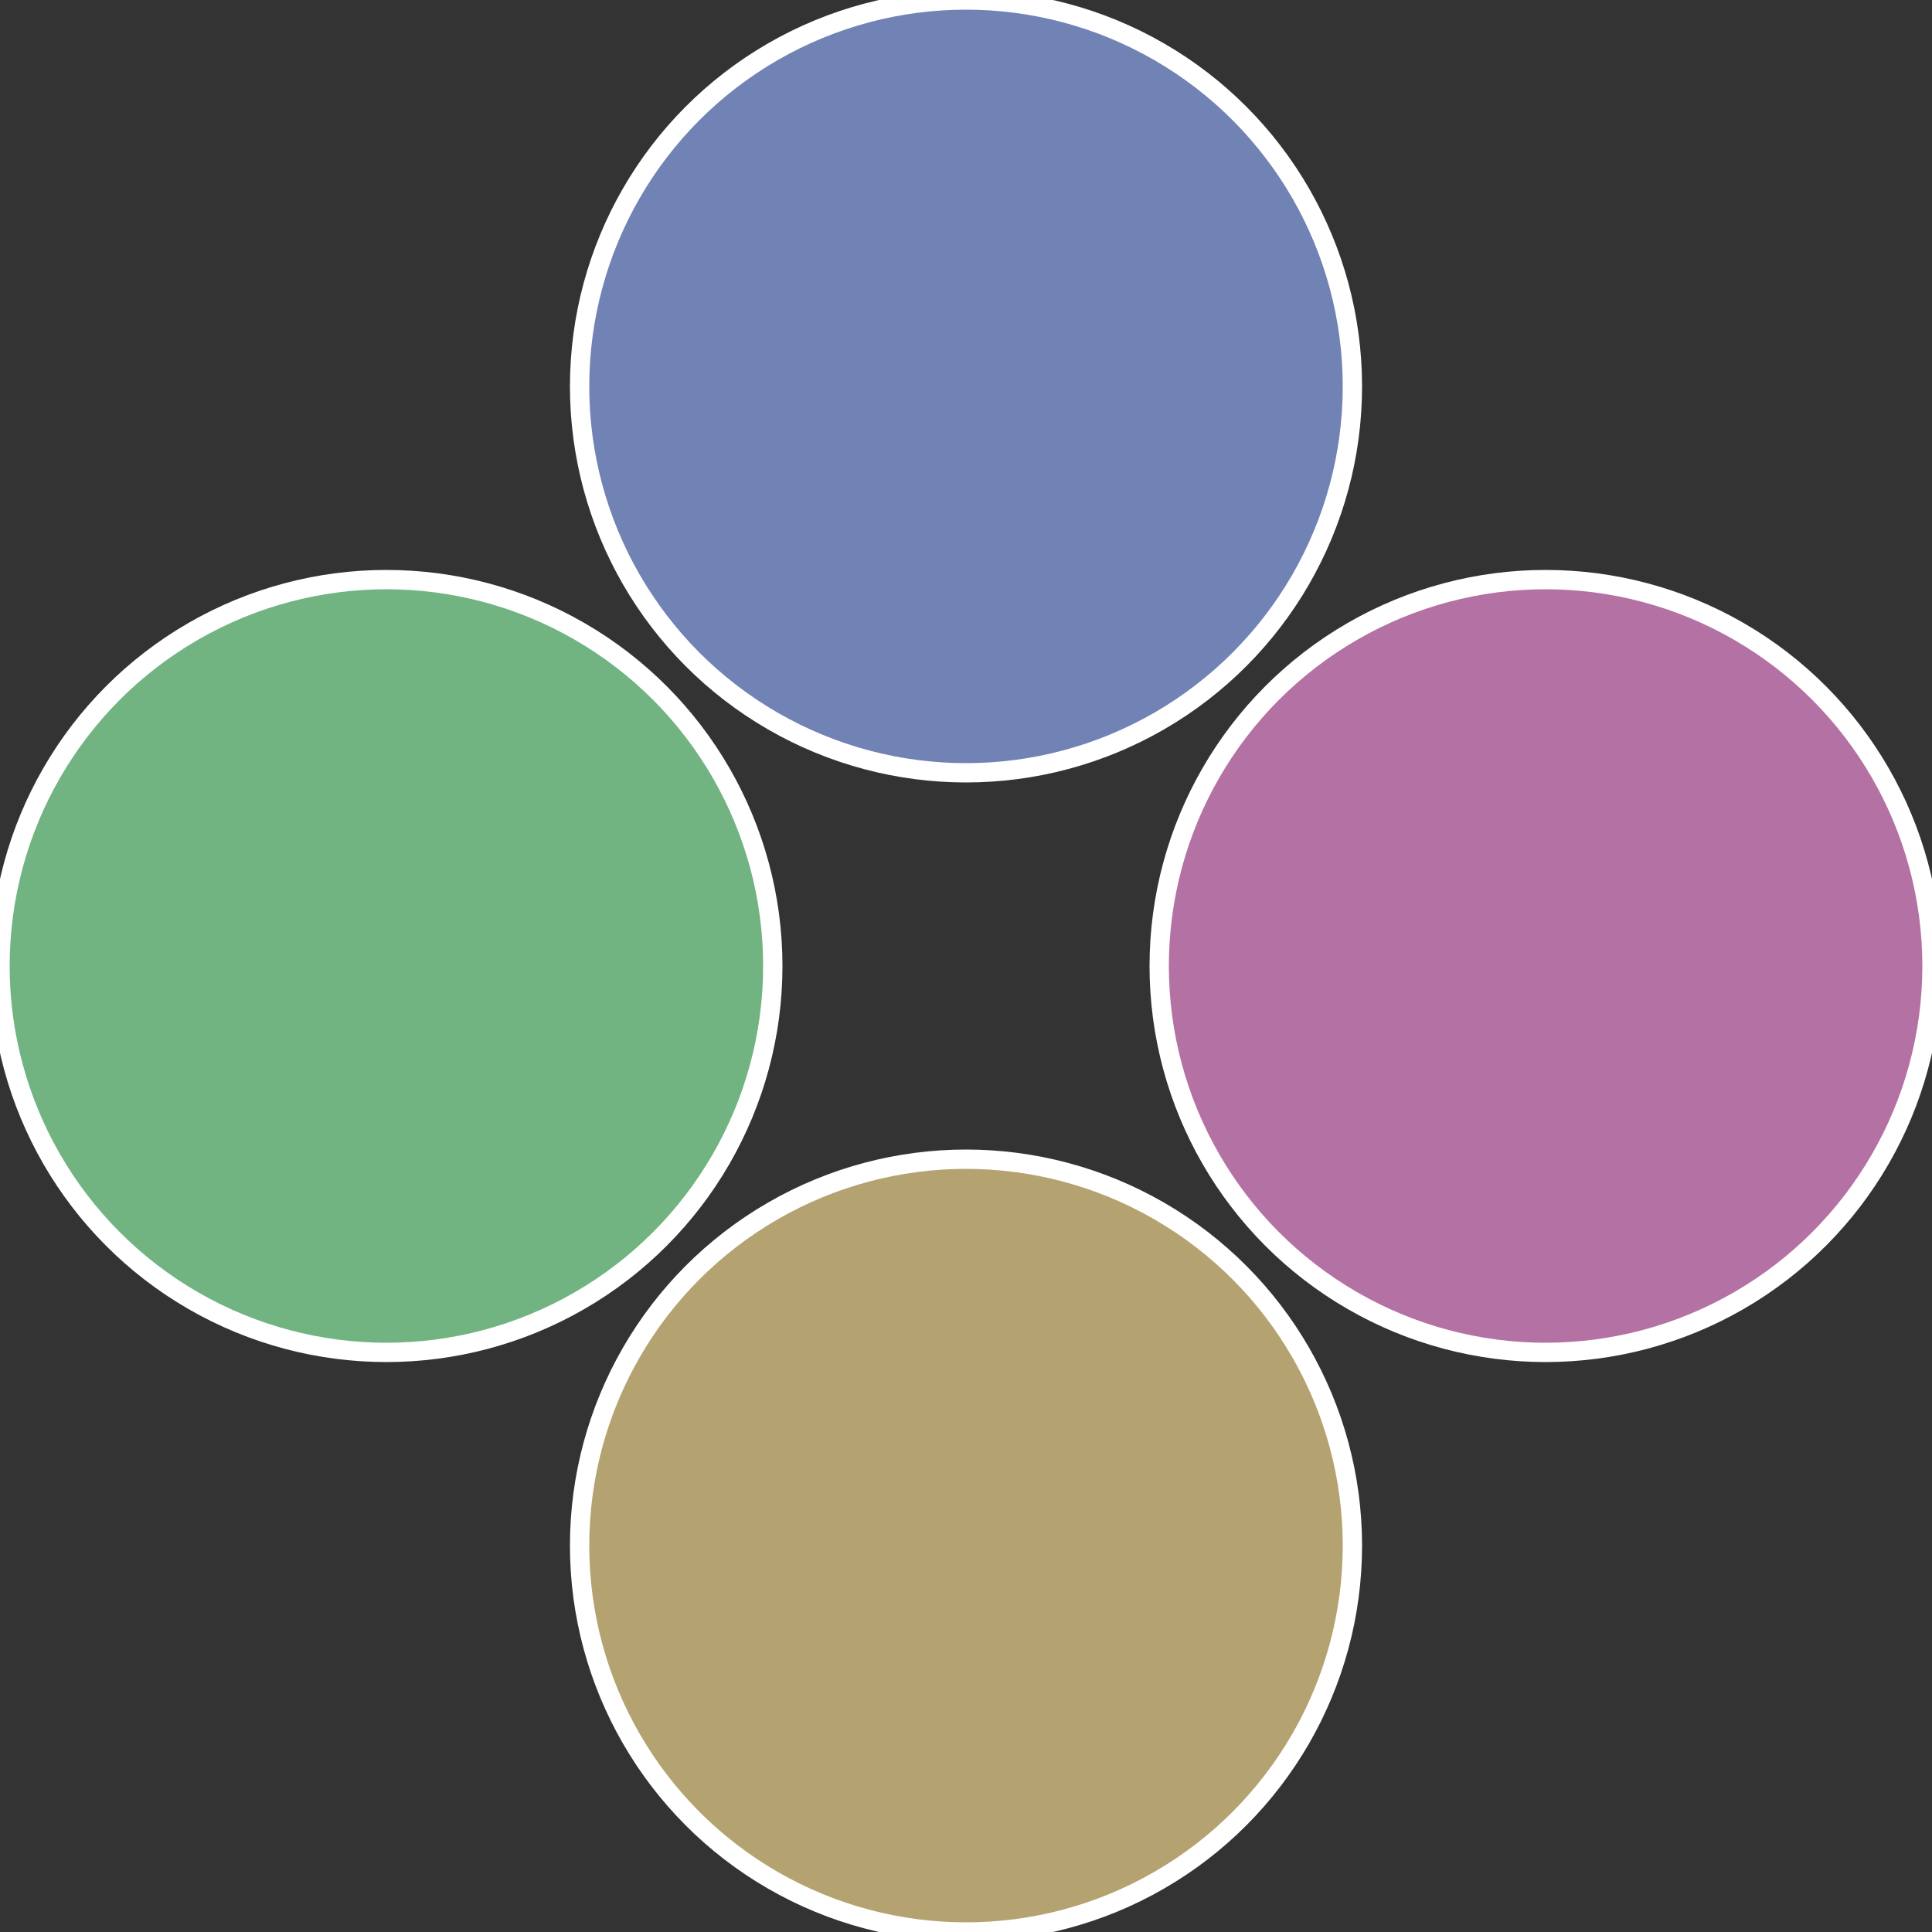 <?xml version="1.0" standalone="no"?>
<svg width="500" height="500" viewBox="-1 -1 2 2" xmlns="http://www.w3.org/2000/svg">
 
                <rect x="-1" y="-1" width="2" height="2" fill="#333333" stroke="none"/>
 
                <circle cx="0.6" cy="0" r="0.4" fill="#b471a3" stroke="#fff" stroke-width="1%" />
             
                <circle cx="3.6739403974421E-17" cy="0.6" r="0.4" fill="#b4a371" stroke="#fff" stroke-width="1%" />
             
                <circle cx="-0.6" cy="7.3478807948841E-17" r="0.4" fill="#71b482" stroke="#fff" stroke-width="1%" />
             
                <circle cx="-1.1021821192326E-16" cy="-0.6" r="0.4" fill="#7182b4" stroke="#fff" stroke-width="1%" />
            </svg>
